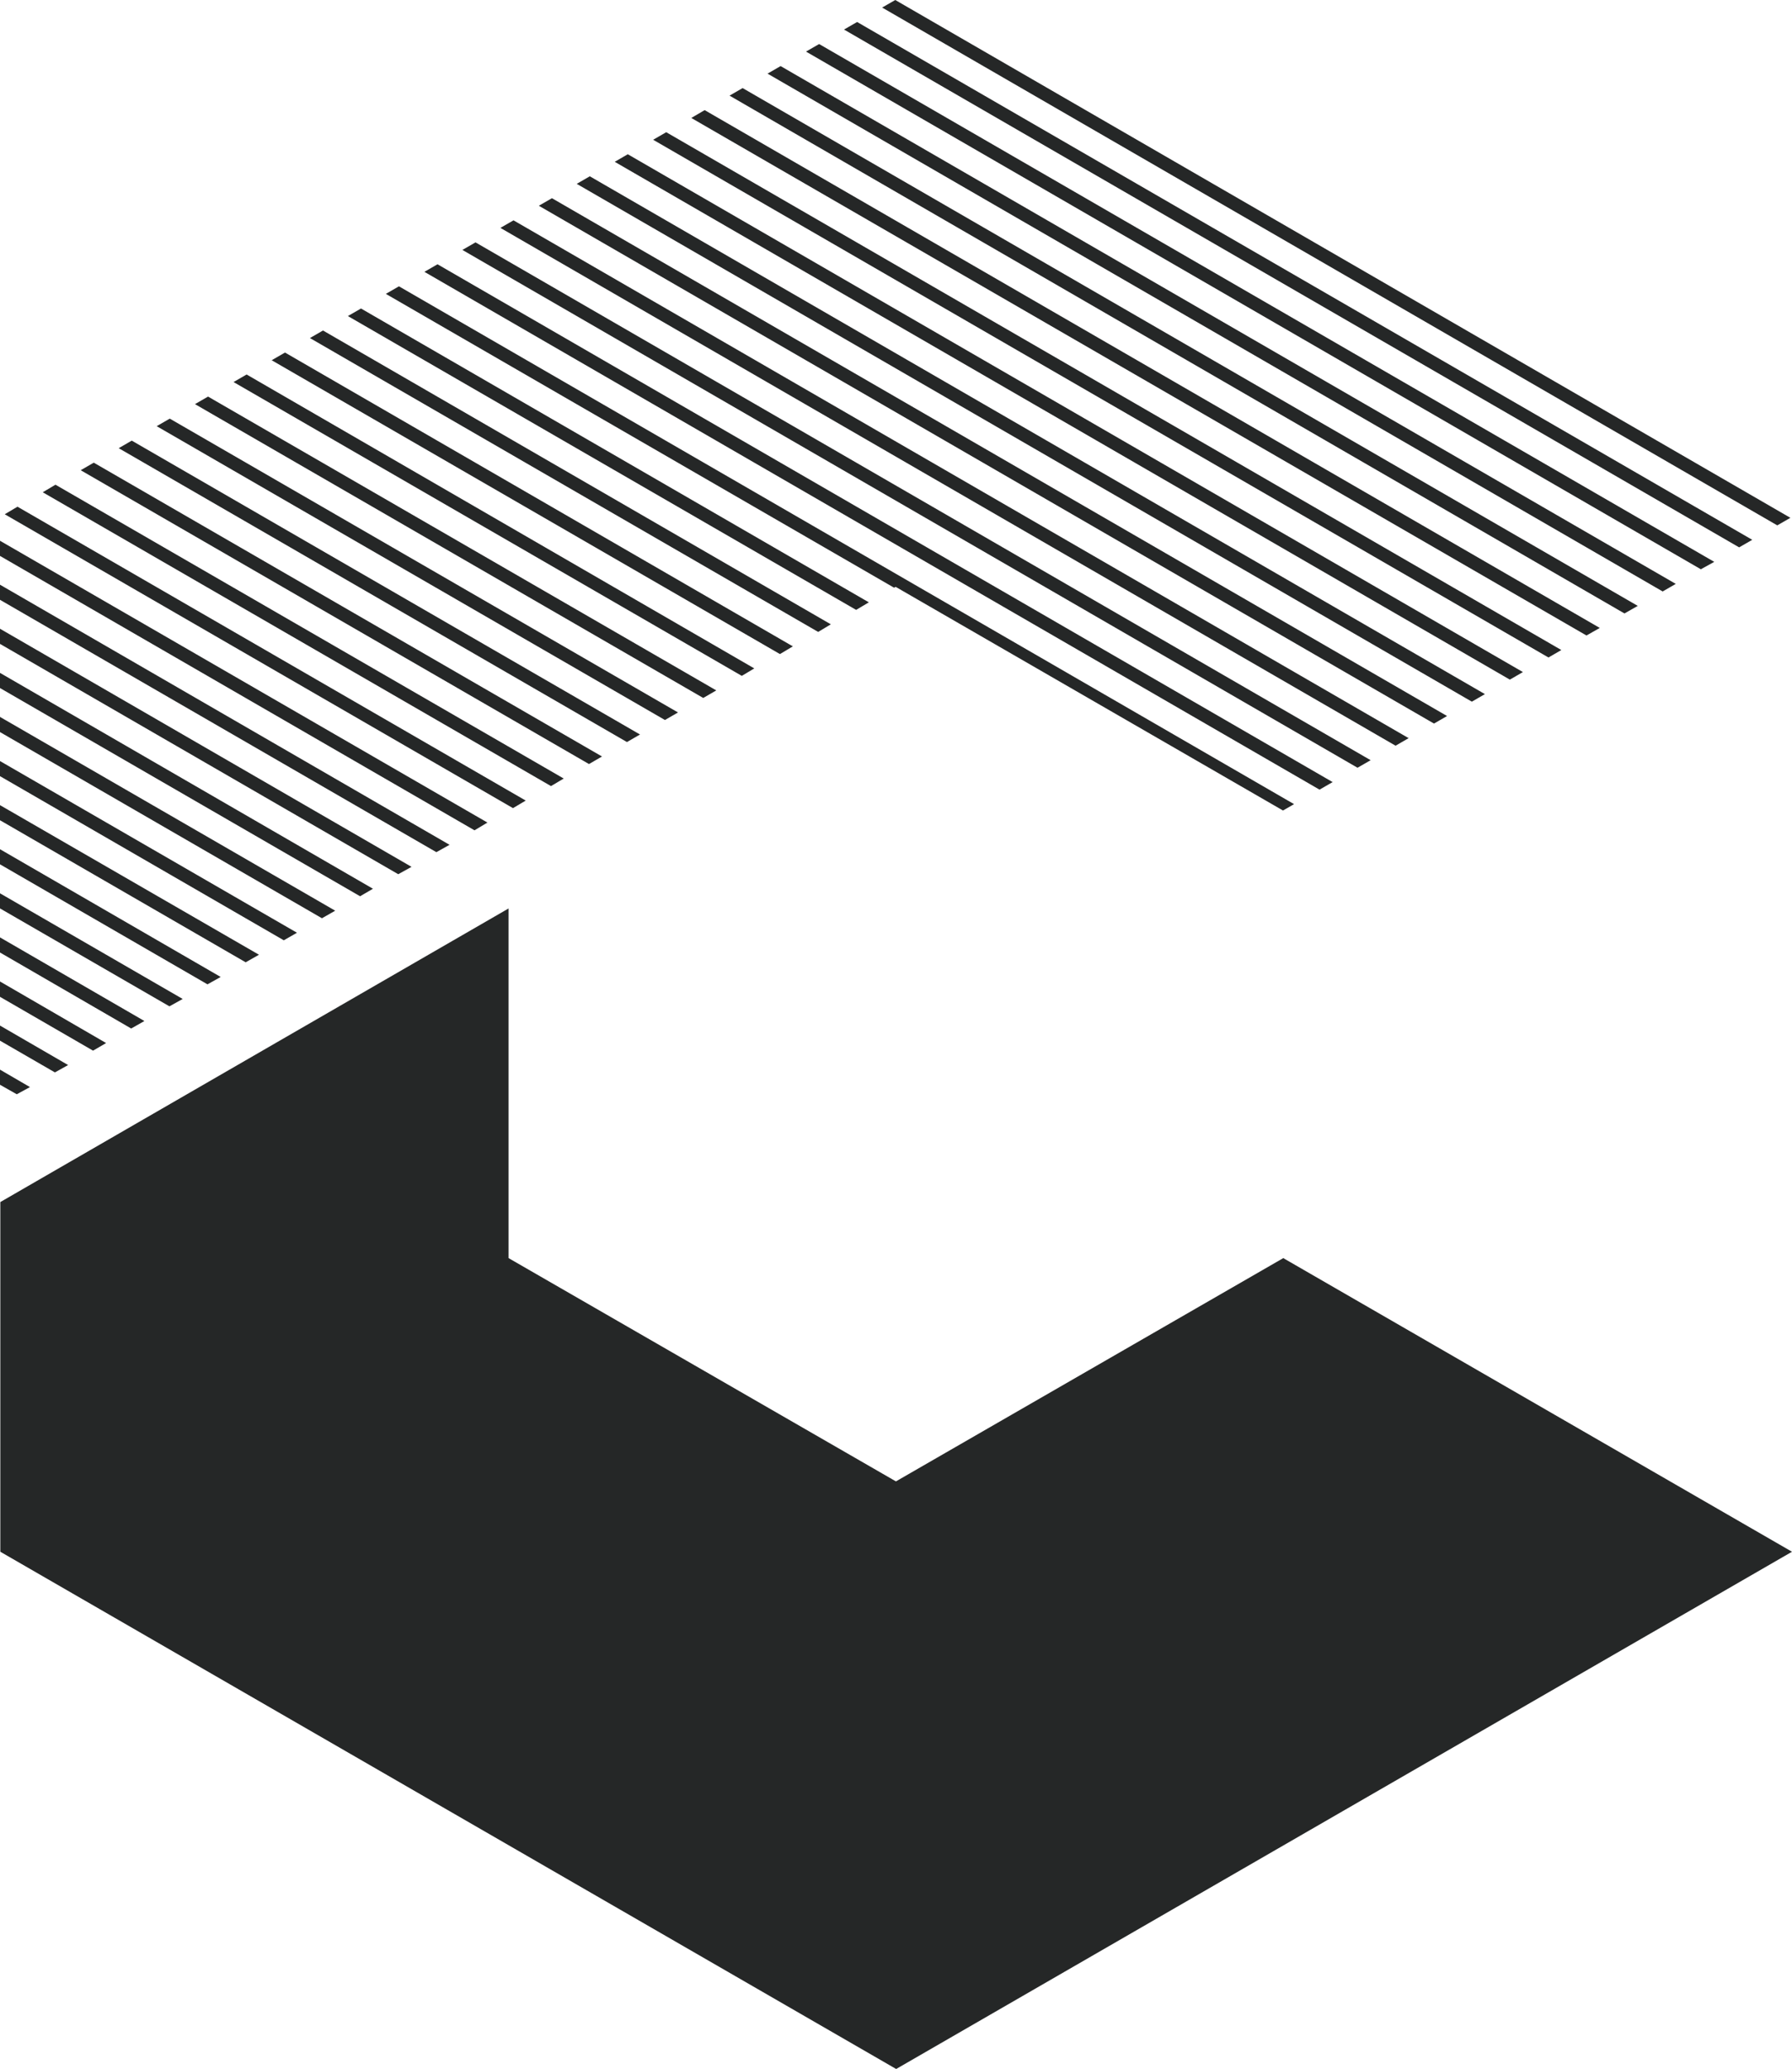 <svg xmlns="http://www.w3.org/2000/svg" viewBox="0 0 377.27 435.52"><path d="M166.92 136.06 60 74.21l-2.8 1.62 107 61.85 2.72-1.62zm8-4.64L68 69.57l-2.75 1.59 107 61.86 2.67-1.6zm8-4.63L76 64.94l-2.76 1.59 107 61.85 2.68-1.59zm5.64-3.26 81.55 47.08 2.33-1.34-188.45-109-2.76 1.59 107 61.85.33-.18zm-85.94 49.62L0 113.83v3.19l99.9 57.76 2.72-1.63zm16.06-9.27-107-61.85L9 103.62l107 61.85 2.68-1.59zm-8 4.64-107-61.86L1 108.25l107 61.86 2.68-1.59zm16.06-9.28-107-61.85-2.75 1.59L124 160.83l2.74-1.59zm8-4.63-107-61.86-2.75 1.59 107 61.86 2.75-1.59zm8-4.64-107-61.85-2.75 1.59 107 61.85 2.75-1.59zm16.06-9.27L51.92 78.83l-2.75 1.59 107 61.85 2.63-1.57zm-8 4.63-107-61.85-2.75 1.59 107 61.85 2.75-1.59zm202-22.42-188.46-109-2.75 1.59 188.45 109 2.76-1.59zm-8 4.63-188.46-109-2.75 1.59 188.41 109 2.8-1.59zm-8 4.64-188.45-109-2.81 1.65L334 133.77l2.8-1.59zm24.1-13.91-188.45-109-2.76 1.59 188.39 108.97 2.82-1.56zm8-4.64-188.45-109-2.76 1.59 188.45 109 2.76-1.59zm-88.34 51-188.45-109-2.76 1.59 188.45 109 2.76-1.59zM376.93 109 188.48 0l-2.76 1.59 188.45 109 2.76-1.59zm-72.28 41.72-188.45-109-2.76 1.59 188.46 109 2.75-1.59zm24.06-13.89-188.45-109-2.75 1.59L326 138.4l2.71-1.57zm-40.15 23.19-188.45-109-2.76 1.59 188.45 109 2.76-1.59zm8-4.64-188.45-109-2.76 1.59 188.46 109 2.75-1.59zm16.06-9.27-188.45-109-2.75 1.59 188.45 109 2.75-1.59zm8-4.64-188.45-109-2.75 1.59 188.45 109 2.75-1.59zm-242.1 45.61L0 141.64v3.19l75.81 43.83 2.71-1.58zm110.1 124.75-81.55-47v-73.6l-107 61.8v73.61l188.6 108.88 188.6-108.88-107.1-61.81-81.55 47zM62.52 196.34 0 160.2v3.18l59.75 34.55 2.77-1.59zm-8 4.63L0 169.48v3.18l51.72 29.9 2.8-1.59zm40.12-23.14L0 123.08v3.18l91.87 53.12 2.77-1.55zm-48.18 27.82L0 178.76v3.18l43.68 25.26 2.78-1.55zm-8 4.63L0 188.04v3.18l35.67 20.61 2.79-1.55zm48.18-27.81L0 132.35v3.19l83.84 48.48 2.8-1.55zm-16.07 9.23L0 150.91v3.19l67.78 39.19 2.79-1.59zM6.31 228.83 0 225.16v3.18l3.53 2 2.78-1.51zm24.09-13.91L0 197.32v3.18l27.62 16 2.78-1.58zm-16.06 9.27L0 215.88v3.18l11.56 6.68 2.78-1.55zm8-4.63L0 206.6v3.23l19.59 11.33 2.75-1.6z" style="fill:#252727"/></svg>